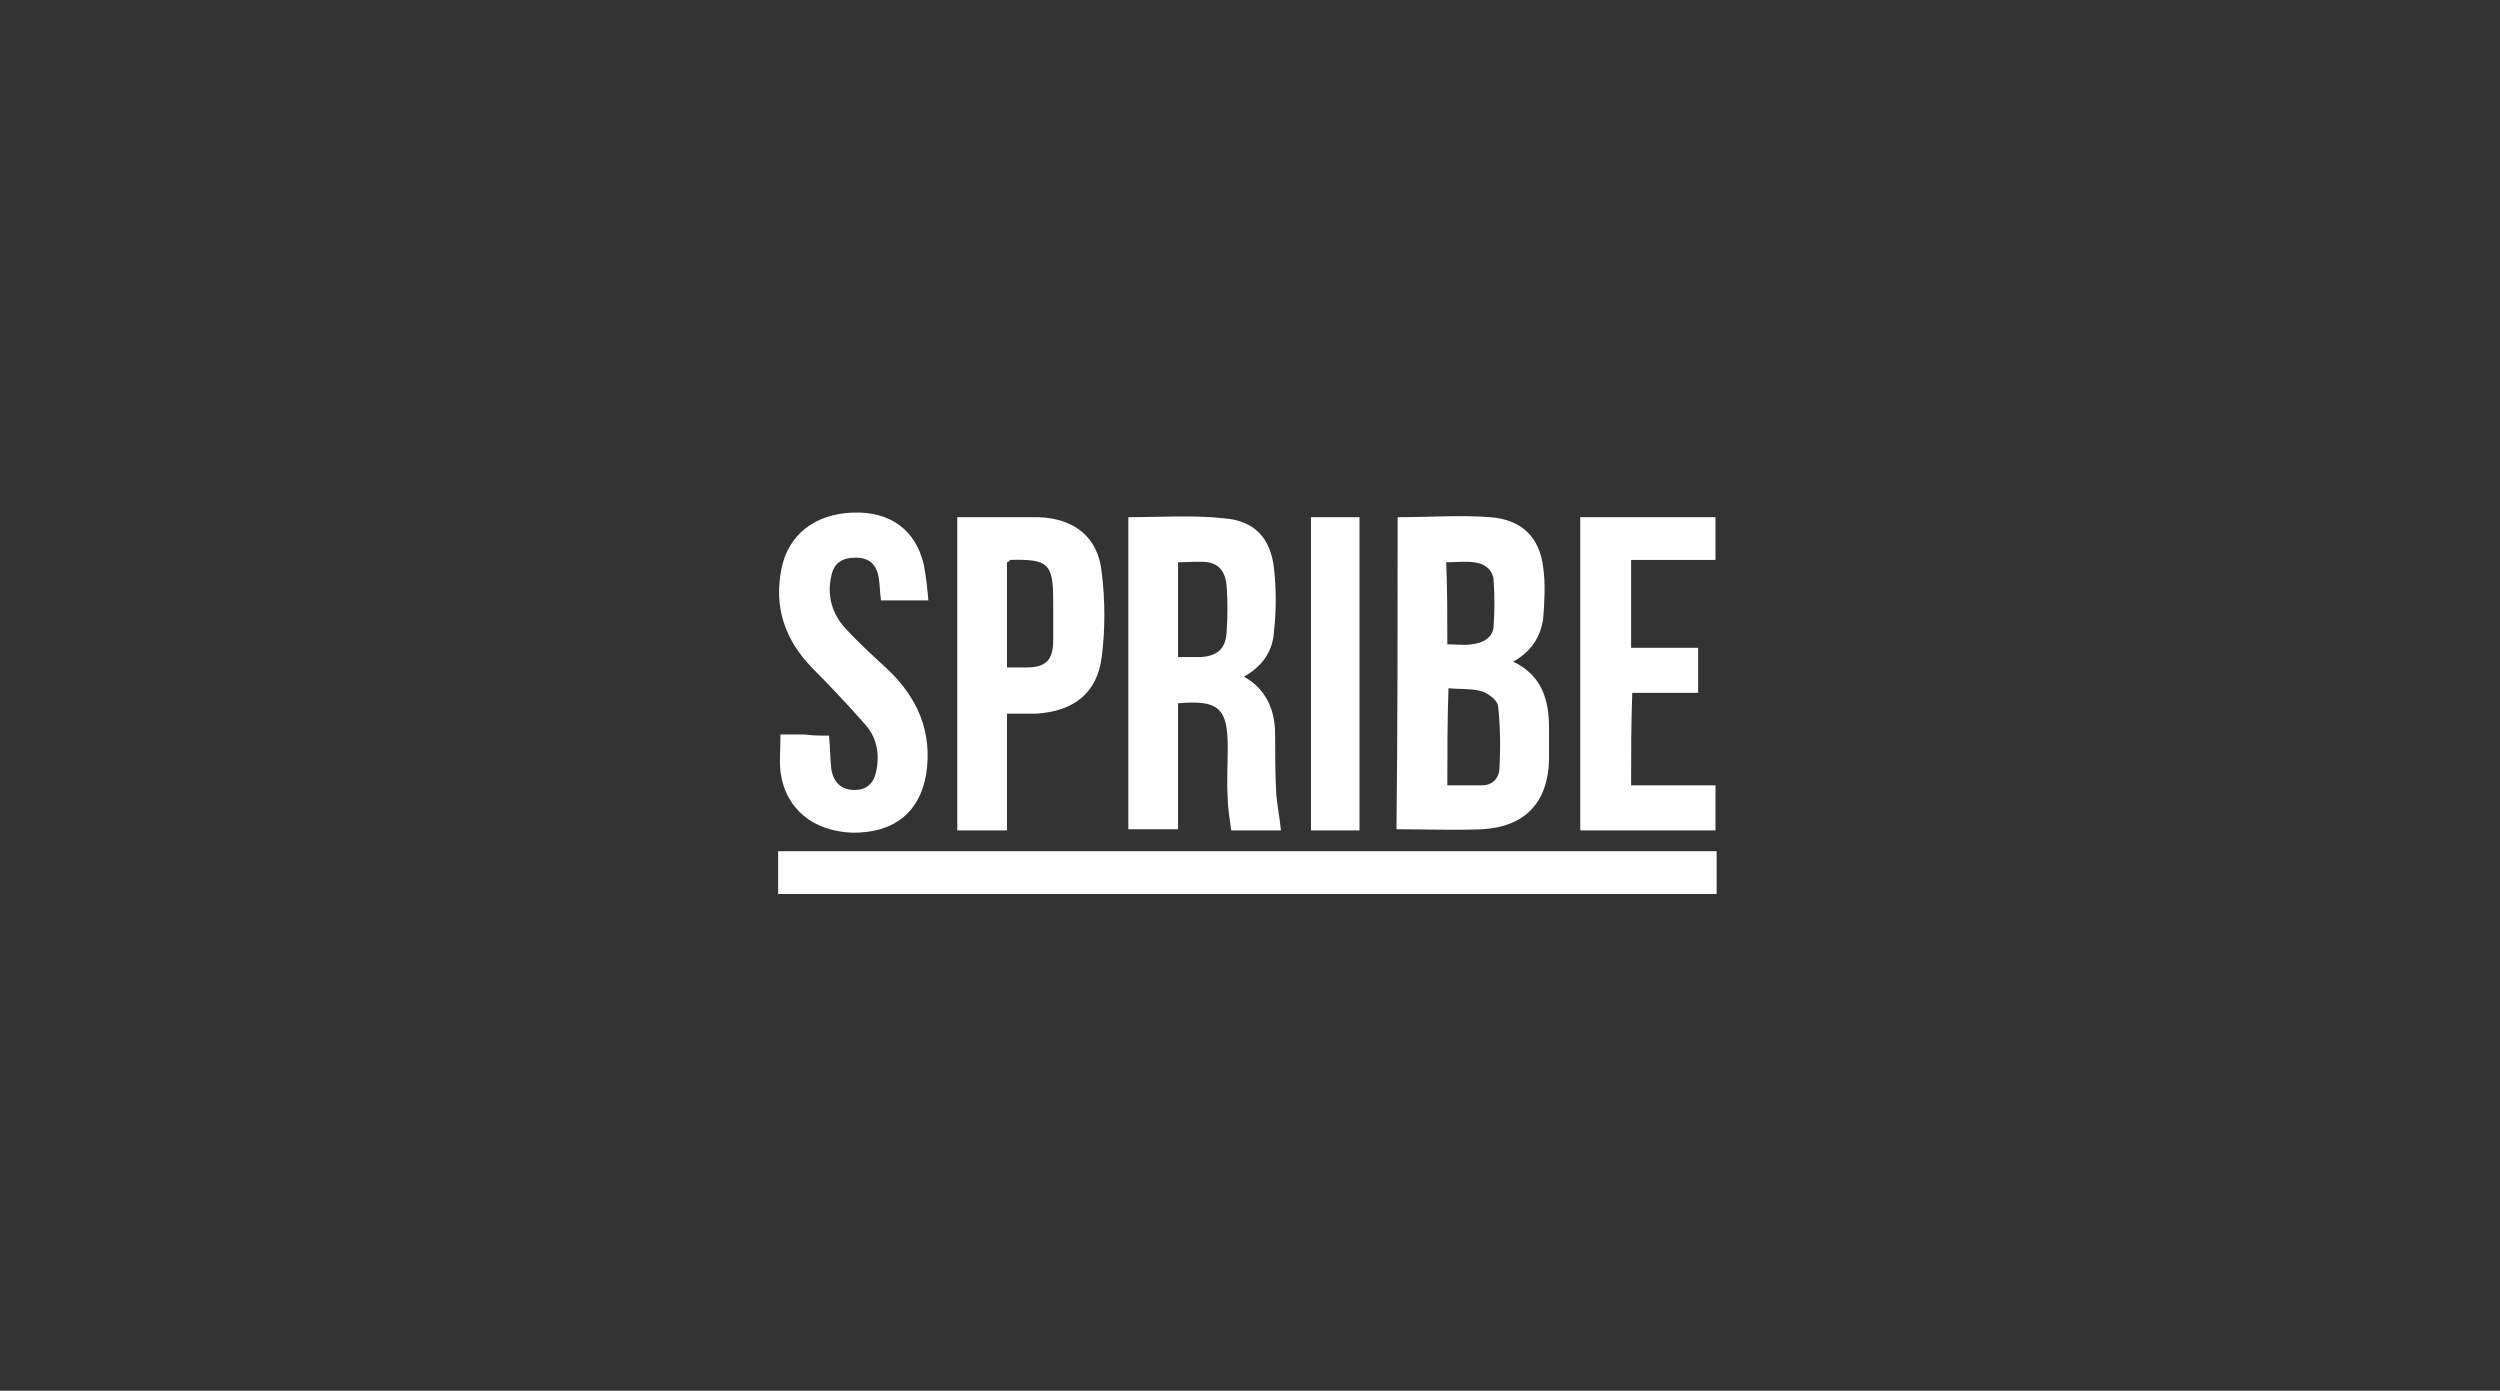 <svg width="151" height="84" viewBox="0 0 151 84" fill="none" xmlns="http://www.w3.org/2000/svg">
<rect x="0" y="0" width="151" height="84" fill="#333333" stroke="none"/>
<g clip-path="url(#clip0_125_482)">
<path d="M47 53.996C47 53.089 47 52.321 47 51.413C65.918 51.413 84.767 51.413 103.685 51.413C103.685 52.251 103.685 53.089 103.685 53.996C84.836 53.996 65.918 53.996 47 53.996Z" fill="white"/>
<path d="M84.418 31.238C86.302 31.238 88.187 31.099 90.002 31.238C91.887 31.378 93.004 32.425 93.213 34.31C93.353 35.287 93.283 36.334 93.213 37.312C93.074 38.429 92.515 39.336 91.398 39.965C93.144 40.802 93.562 42.268 93.562 44.013C93.562 44.642 93.562 45.27 93.562 45.898C93.493 48.481 92.097 49.947 89.514 50.087C87.838 50.157 86.093 50.087 84.348 50.087C84.418 43.874 84.418 37.591 84.418 31.238ZM87.419 47.434C88.117 47.434 88.816 47.434 89.514 47.434C90.072 47.434 90.491 47.085 90.561 46.526C90.63 45.27 90.63 44.013 90.491 42.687C90.491 42.338 89.932 41.919 89.583 41.779C88.955 41.57 88.187 41.64 87.489 41.57C87.419 43.594 87.419 45.479 87.419 47.434ZM87.419 38.917C87.978 38.917 88.466 38.987 88.885 38.917C89.514 38.847 90.142 38.568 90.212 37.87C90.281 36.893 90.281 35.985 90.212 35.008C90.142 34.38 89.653 34.031 89.025 33.961C88.466 33.891 87.978 33.961 87.35 33.961C87.419 35.566 87.419 37.172 87.419 38.917Z" fill="white"/>
<path d="M77.367 50.157C76.389 50.157 75.482 50.157 74.365 50.157C74.295 49.528 74.156 48.9 74.156 48.202C74.086 47.225 74.156 46.178 74.156 45.13C74.156 42.757 73.597 42.268 71.154 42.478C71.154 44.991 71.154 47.504 71.154 50.087C70.107 50.087 69.199 50.087 68.152 50.087C68.152 43.804 68.152 37.521 68.152 31.238C70.107 31.238 72.061 31.099 73.946 31.308C75.761 31.448 76.739 32.495 76.948 34.31C77.088 35.566 77.088 36.893 76.948 38.149C76.878 39.336 76.25 40.244 75.133 40.872C76.529 41.64 77.018 42.966 77.018 44.362C77.018 45.549 77.018 46.806 77.088 47.992C77.157 48.76 77.297 49.389 77.367 50.157ZM71.154 39.685C71.642 39.685 72.131 39.685 72.55 39.685C73.527 39.615 74.016 39.197 74.086 38.219C74.156 37.242 74.156 36.265 74.086 35.357C74.016 34.659 73.737 34.1 72.969 33.961C72.41 33.891 71.782 33.961 71.154 33.961C71.154 35.846 71.154 37.731 71.154 39.685Z" fill="white"/>
<path d="M57.82 50.157C57.82 43.874 57.82 37.591 57.82 31.238C58.379 31.238 58.867 31.238 59.356 31.238C60.473 31.238 61.59 31.238 62.707 31.238C64.871 31.308 66.337 32.425 66.546 34.589C66.756 36.265 66.756 38.01 66.546 39.685C66.267 41.849 64.871 42.966 62.567 43.106C62.009 43.106 61.45 43.106 60.822 43.106C60.822 45.479 60.822 47.853 60.822 50.157C59.775 50.157 58.867 50.157 57.82 50.157ZM60.822 33.961C60.822 36.055 60.822 38.15 60.822 40.313C61.241 40.313 61.66 40.313 62.009 40.313C63.126 40.313 63.614 39.895 63.614 38.708C63.614 37.94 63.614 37.102 63.614 36.334C63.614 34.031 63.335 33.752 60.962 33.821C61.032 33.891 60.962 33.891 60.822 33.961Z" fill="white"/>
<path d="M50.072 44.432C50.141 45.13 50.141 45.828 50.211 46.457C50.351 47.294 50.84 47.713 51.607 47.713C52.375 47.713 52.794 47.294 52.934 46.526C53.143 45.479 52.934 44.502 52.236 43.734C51.188 42.547 50.141 41.431 49.025 40.313C47.419 38.638 46.721 36.684 47.209 34.31C47.628 32.285 49.234 31.029 51.538 30.959C53.772 30.889 55.307 32.006 55.796 34.1C55.935 34.799 56.005 35.497 56.075 36.265C55.028 36.265 54.19 36.265 53.213 36.265C53.143 35.776 53.143 35.287 53.073 34.868C52.934 34.1 52.515 33.682 51.677 33.682C50.84 33.682 50.351 34.031 50.211 34.799C49.932 35.985 50.281 37.102 51.049 37.94C51.817 38.778 52.654 39.546 53.492 40.313C55.377 42.059 56.354 44.153 55.935 46.806C55.517 49.109 53.981 50.296 51.538 50.296C49.094 50.226 47.419 48.83 47.14 46.596C47.07 45.898 47.14 45.2 47.14 44.362C47.628 44.362 48.117 44.362 48.606 44.362C49.094 44.432 49.513 44.432 50.072 44.432Z" fill="white"/>
<path d="M98.519 47.434C100.194 47.434 101.87 47.434 103.615 47.434C103.615 48.342 103.615 49.249 103.615 50.157C100.892 50.157 98.24 50.157 95.447 50.157C95.447 43.874 95.447 37.591 95.447 31.238C98.17 31.238 100.823 31.238 103.615 31.238C103.615 32.076 103.615 32.914 103.615 33.821C101.94 33.821 100.264 33.821 98.519 33.821C98.519 35.636 98.519 37.312 98.519 39.127C99.845 39.127 101.172 39.127 102.568 39.127C102.568 40.104 102.568 40.942 102.568 41.849C101.241 41.849 99.915 41.849 98.589 41.849C98.519 43.734 98.519 45.549 98.519 47.434Z" fill="white"/>
<path d="M79.182 50.157C79.182 43.874 79.182 37.591 79.182 31.238C80.159 31.238 81.067 31.238 82.114 31.238C82.114 37.521 82.114 43.804 82.114 50.157C81.136 50.157 80.229 50.157 79.182 50.157Z" fill="white"/>
</g>
<defs>
<clipPath id="clip0_125_482">
<rect width="57.6" height="24" fill="white" transform="translate(47 30)"/>
</clipPath>
</defs>
</svg>
